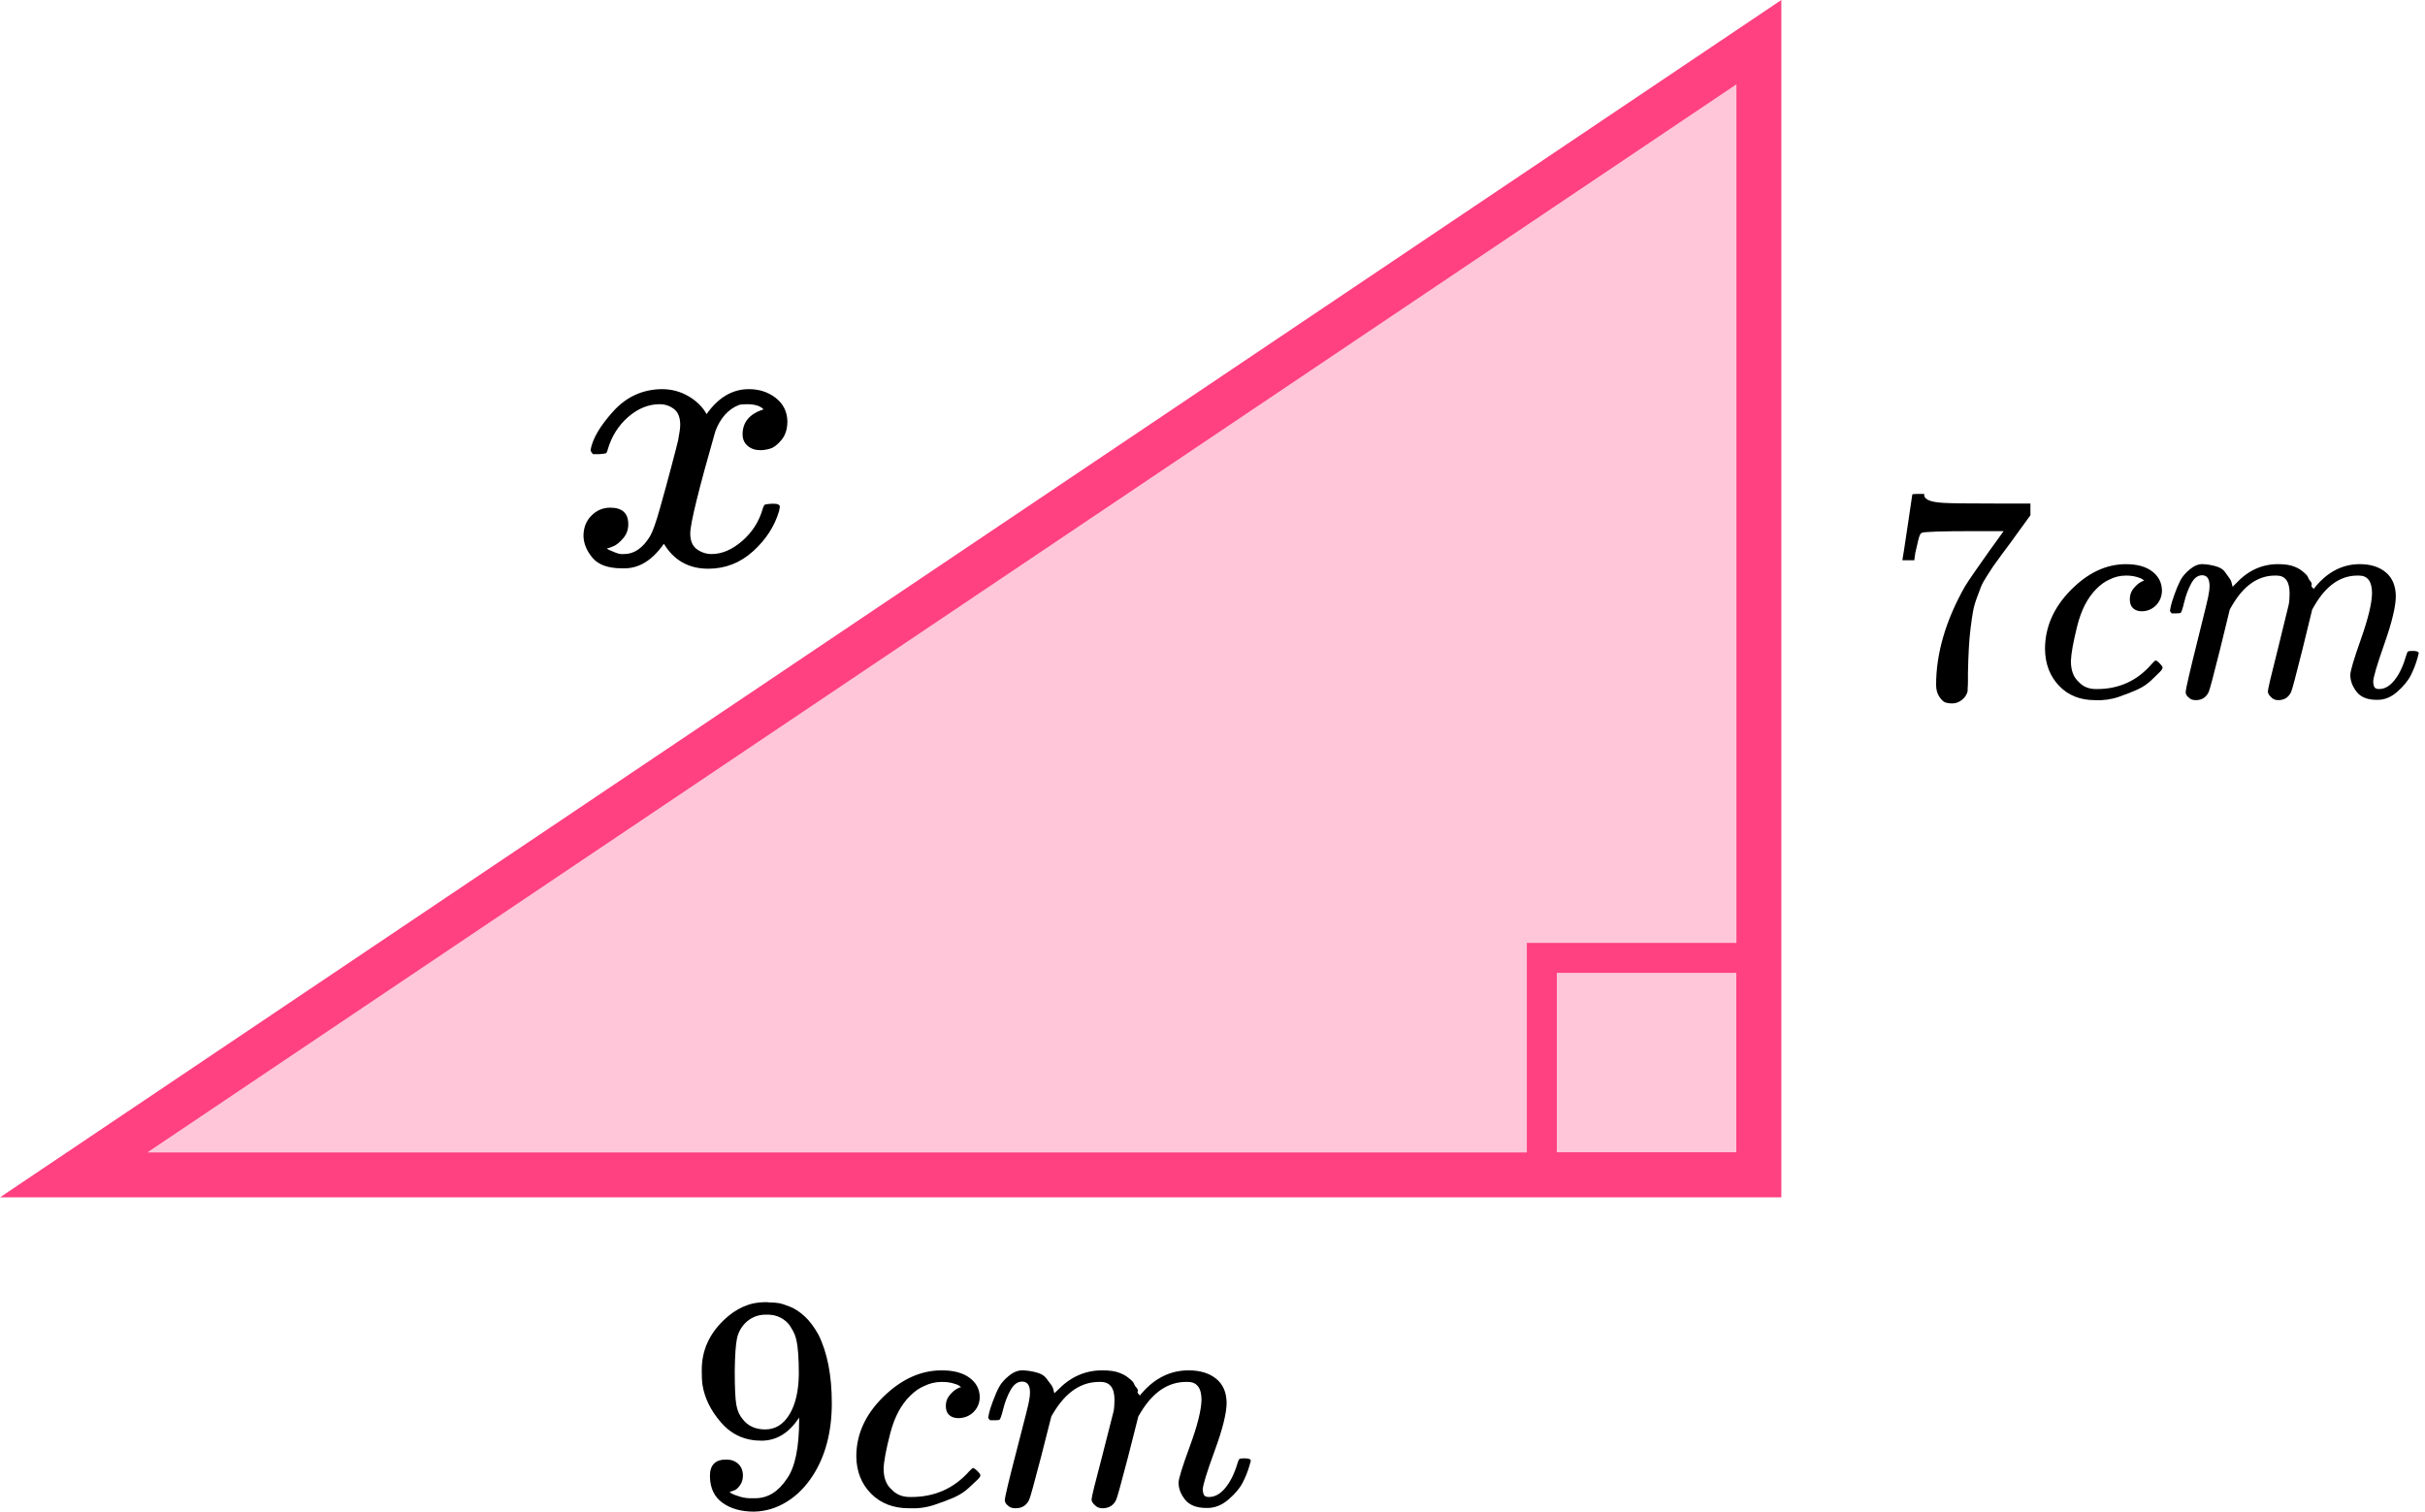 <?xml version="1.0" encoding="UTF-8"?> <svg xmlns="http://www.w3.org/2000/svg" width="162" height="101" viewBox="0 0 162 101" fill="none"><path d="M117.5 78.5L117.5 2.816L4.92 78.5H117.5Z" fill="#FF4081" fill-opacity="0.3" stroke="#FF4081" stroke-width="3"></path><rect x="103" y="64" width="14" height="14" stroke="#FF4081" stroke-width="2"></rect><path d="M39.455 30.053C39.585 29.311 40.089 28.455 40.965 27.484C41.842 26.512 42.923 26.018 44.21 26C44.862 26 45.459 26.159 46 26.477C46.541 26.795 46.942 27.192 47.203 27.669C47.986 26.557 48.928 26 50.028 26C50.718 26 51.315 26.195 51.818 26.583C52.322 26.972 52.583 27.492 52.601 28.146C52.601 28.658 52.471 29.073 52.21 29.39C51.949 29.708 51.697 29.902 51.455 29.973C51.212 30.044 50.998 30.079 50.811 30.079C50.457 30.079 50.168 29.982 49.944 29.788C49.72 29.594 49.608 29.337 49.608 29.02C49.608 28.207 50.075 27.651 51.007 27.351C50.802 27.122 50.429 27.007 49.888 27.007C49.646 27.007 49.469 27.024 49.357 27.06C48.648 27.342 48.126 27.925 47.79 28.808C46.671 32.71 46.112 34.988 46.112 35.641C46.112 36.135 46.261 36.488 46.559 36.7C46.858 36.912 47.184 37.018 47.538 37.018C48.228 37.018 48.909 36.727 49.581 36.144C50.252 35.562 50.709 34.846 50.951 33.999C51.007 33.822 51.063 33.725 51.119 33.708C51.175 33.69 51.324 33.672 51.566 33.655H51.678C51.958 33.655 52.098 33.725 52.098 33.866C52.098 33.884 52.079 33.981 52.042 34.158C51.744 35.164 51.166 36.056 50.308 36.833C49.45 37.61 48.452 37.998 47.315 37.998C46.009 37.998 45.021 37.442 44.35 36.33C43.585 37.424 42.709 37.972 41.72 37.972H41.553C40.639 37.972 39.986 37.742 39.594 37.283C39.203 36.824 38.998 36.338 38.979 35.826C38.979 35.261 39.156 34.802 39.511 34.449C39.865 34.096 40.284 33.919 40.769 33.919C41.571 33.919 41.972 34.29 41.972 35.032C41.972 35.385 41.86 35.694 41.636 35.959C41.413 36.224 41.198 36.4 40.993 36.488C40.788 36.577 40.667 36.621 40.629 36.621L40.545 36.647C40.545 36.665 40.601 36.7 40.713 36.753C40.825 36.806 40.974 36.868 41.161 36.939C41.347 37.009 41.525 37.036 41.692 37.018C42.364 37.018 42.942 36.621 43.427 35.826C43.594 35.544 43.809 34.944 44.07 34.025C44.331 33.107 44.592 32.154 44.853 31.165C45.114 30.176 45.263 29.594 45.301 29.417C45.394 28.94 45.441 28.596 45.441 28.384C45.441 27.89 45.301 27.537 45.021 27.325C44.741 27.113 44.424 27.007 44.07 27.007C43.324 27.007 42.625 27.289 41.972 27.854C41.319 28.419 40.862 29.143 40.601 30.026C40.564 30.185 40.517 30.273 40.462 30.291C40.406 30.309 40.257 30.326 40.014 30.344H39.622C39.511 30.238 39.455 30.141 39.455 30.053Z" fill="black"></path><g clip-path="url(#clip0)"><path d="M127.094 37.373C127.107 37.346 127.22 36.617 127.432 35.186L127.75 33.04C127.75 33.013 127.883 33 128.148 33H128.545V33.08C128.545 33.214 128.645 33.328 128.843 33.421C129.042 33.515 129.387 33.575 129.877 33.602C130.367 33.629 131.487 33.642 133.236 33.642H135.641V34.424L134.29 36.289C134.17 36.45 133.972 36.717 133.693 37.092C133.415 37.466 133.236 37.714 133.157 37.834C133.077 37.954 132.938 38.168 132.739 38.476C132.541 38.783 132.408 39.024 132.342 39.198C132.276 39.371 132.183 39.619 132.063 39.94C131.944 40.261 131.858 40.568 131.805 40.862C131.752 41.157 131.699 41.518 131.646 41.946C131.593 42.373 131.553 42.828 131.527 43.309C131.5 43.791 131.48 44.339 131.467 44.954C131.467 45.141 131.467 45.329 131.467 45.516C131.467 45.703 131.461 45.863 131.447 45.997V46.178C131.394 46.405 131.268 46.599 131.07 46.759C130.871 46.92 130.646 47 130.394 47C130.248 47 130.109 46.98 129.976 46.94C129.844 46.9 129.705 46.773 129.559 46.559C129.413 46.345 129.34 46.077 129.34 45.756C129.34 43.644 129.983 41.451 131.268 39.178C131.533 38.75 132.09 37.941 132.938 36.751L133.852 35.487H132.004C129.698 35.487 128.486 35.527 128.366 35.607C128.287 35.648 128.214 35.808 128.148 36.089C128.081 36.37 128.015 36.657 127.949 36.951L127.889 37.373V37.433H127.094V37.373Z" fill="black"></path><path d="M136.615 43.37C136.615 41.913 137.185 40.602 138.325 39.439C139.465 38.276 140.697 37.694 142.022 37.694C142.764 37.694 143.347 37.854 143.771 38.175C144.195 38.496 144.414 38.917 144.427 39.439C144.427 39.827 144.301 40.154 144.05 40.422C143.798 40.689 143.48 40.83 143.096 40.843C142.844 40.843 142.645 40.776 142.499 40.642C142.353 40.509 142.281 40.308 142.281 40.041C142.281 39.773 142.353 39.546 142.499 39.359C142.645 39.171 142.791 39.031 142.937 38.937C143.082 38.844 143.175 38.804 143.215 38.817H143.235C143.235 38.79 143.195 38.75 143.115 38.697C143.036 38.643 142.897 38.59 142.698 38.536C142.499 38.483 142.274 38.456 142.022 38.456C141.625 38.456 141.247 38.55 140.889 38.737C140.611 38.857 140.326 39.064 140.034 39.359C139.451 39.947 139.027 40.776 138.762 41.846C138.497 42.915 138.358 43.691 138.345 44.172C138.345 44.787 138.517 45.249 138.862 45.556C139.153 45.877 139.537 46.038 140.015 46.038H140.094C141.578 46.038 142.804 45.469 143.771 44.333C143.891 44.199 143.97 44.132 144.01 44.132C144.063 44.132 144.149 44.192 144.268 44.313C144.388 44.433 144.454 44.527 144.467 44.594C144.48 44.66 144.421 44.761 144.288 44.894C144.156 45.028 143.964 45.215 143.712 45.456C143.46 45.697 143.162 45.897 142.817 46.058C142.473 46.218 142.049 46.385 141.545 46.559C141.042 46.733 140.511 46.807 139.955 46.78C138.961 46.78 138.159 46.459 137.55 45.817C136.94 45.175 136.629 44.36 136.615 43.37Z" fill="black"></path><path d="M144.964 40.802C144.977 40.722 144.997 40.615 145.024 40.481C145.05 40.348 145.13 40.093 145.262 39.719C145.395 39.345 145.527 39.031 145.66 38.776C145.792 38.522 146.004 38.275 146.296 38.034C146.587 37.794 146.879 37.68 147.17 37.693C147.462 37.707 147.747 37.754 148.025 37.834C148.303 37.914 148.502 38.034 148.621 38.195C148.741 38.355 148.847 38.502 148.939 38.636C149.032 38.77 149.085 38.897 149.098 39.017L149.138 39.157C149.138 39.184 149.145 39.198 149.158 39.198L149.377 38.977C150.172 38.121 151.106 37.693 152.179 37.693C152.405 37.693 152.61 37.707 152.796 37.733C152.981 37.76 153.153 37.807 153.313 37.874C153.472 37.941 153.597 38.008 153.69 38.074C153.783 38.141 153.882 38.221 153.988 38.315C154.094 38.409 154.161 38.496 154.187 38.576C154.214 38.656 154.267 38.743 154.346 38.837C154.426 38.93 154.452 39.01 154.426 39.077C154.399 39.144 154.419 39.204 154.485 39.258C154.552 39.311 154.565 39.358 154.525 39.398L154.684 39.198C155.519 38.195 156.506 37.693 157.646 37.693C158.361 37.693 158.938 37.874 159.375 38.235C159.812 38.596 160.038 39.124 160.051 39.819C160.051 40.501 159.799 41.558 159.296 42.989C158.792 44.419 158.54 45.275 158.54 45.556C158.554 45.743 158.587 45.87 158.64 45.937C158.693 46.004 158.792 46.037 158.938 46.037C159.309 46.037 159.653 45.837 159.971 45.435C160.29 45.034 160.548 44.486 160.747 43.791C160.786 43.644 160.826 43.557 160.866 43.53C160.906 43.503 161.012 43.49 161.184 43.49C161.449 43.49 161.582 43.543 161.582 43.65C161.582 43.664 161.555 43.764 161.502 43.951C161.396 44.339 161.25 44.72 161.065 45.094C160.879 45.469 160.574 45.843 160.15 46.218C159.726 46.592 159.269 46.773 158.779 46.759C158.156 46.759 157.705 46.579 157.427 46.218C157.149 45.857 157.01 45.482 157.01 45.094C157.01 44.84 157.248 44.038 157.725 42.688C158.202 41.337 158.448 40.321 158.461 39.639C158.461 38.85 158.169 38.456 157.586 38.456H157.487C156.347 38.456 155.386 39.131 154.605 40.481L154.465 40.722L153.809 43.41C153.372 45.161 153.12 46.104 153.054 46.238C152.882 46.599 152.597 46.779 152.199 46.779C152.027 46.779 151.888 46.733 151.782 46.639C151.676 46.545 151.603 46.465 151.563 46.398C151.524 46.331 151.504 46.264 151.504 46.198C151.504 46.05 151.729 45.094 152.179 43.329L152.895 40.401C152.935 40.2 152.955 39.946 152.955 39.639C152.955 38.85 152.663 38.456 152.08 38.456H151.981C150.841 38.456 149.88 39.131 149.098 40.481L148.959 40.722L148.303 43.41C147.866 45.161 147.614 46.104 147.548 46.238C147.376 46.599 147.091 46.779 146.693 46.779C146.521 46.779 146.382 46.739 146.276 46.659C146.17 46.579 146.097 46.498 146.057 46.418C146.017 46.338 146.004 46.271 146.017 46.218C146.017 46.044 146.269 44.947 146.773 42.928C147.29 40.869 147.548 39.793 147.548 39.699C147.588 39.498 147.608 39.318 147.608 39.157C147.608 38.676 147.442 38.435 147.111 38.435C146.819 38.435 146.574 38.623 146.375 38.997C146.176 39.371 146.024 39.779 145.918 40.221C145.812 40.662 145.733 40.903 145.68 40.943C145.653 40.969 145.547 40.983 145.361 40.983H145.083C145.004 40.903 144.964 40.842 144.964 40.802Z" fill="black"></path></g><path d="M53.386 94.713C52.714 95.743 51.875 96.258 50.868 96.258C49.777 96.258 48.882 95.858 48.182 95.058C47.483 94.258 47.063 93.404 46.923 92.495C46.895 92.278 46.881 92.007 46.881 91.682V91.519C46.881 90.258 47.364 89.159 48.329 88.224C49.168 87.41 50.092 87.003 51.099 87.003C51.127 87.003 51.169 87.003 51.225 87.003C51.281 87.003 51.337 87.01 51.392 87.023H51.476C51.644 87.023 51.819 87.037 52.001 87.064C52.183 87.091 52.442 87.172 52.777 87.308C53.113 87.444 53.442 87.661 53.764 87.959C54.085 88.257 54.386 88.657 54.666 89.159C55.267 90.353 55.568 91.885 55.568 93.756C55.568 95.655 55.148 97.262 54.309 98.577C53.819 99.337 53.232 99.927 52.547 100.347C51.861 100.768 51.134 100.984 50.364 100.998C49.511 100.998 48.812 100.801 48.266 100.408C47.721 100.015 47.441 99.432 47.427 98.659C47.413 97.886 47.783 97.506 48.539 97.52C48.847 97.52 49.105 97.615 49.315 97.804C49.525 97.994 49.63 98.259 49.63 98.598C49.63 98.842 49.567 99.052 49.441 99.228C49.315 99.405 49.203 99.513 49.105 99.554C49.007 99.594 48.916 99.628 48.833 99.656L48.749 99.676C48.749 99.703 48.798 99.744 48.895 99.798C48.993 99.852 49.175 99.92 49.441 100.001C49.707 100.083 50.001 100.117 50.322 100.103H50.448C51.288 100.103 51.994 99.669 52.568 98.801C53.113 98.042 53.386 96.726 53.386 94.855V94.713ZM51.12 95.506C51.791 95.506 52.33 95.174 52.735 94.509C53.141 93.845 53.351 92.943 53.365 91.804C53.365 90.746 53.309 89.986 53.197 89.525C53.169 89.39 53.127 89.254 53.071 89.118C53.015 88.983 52.917 88.807 52.777 88.59C52.638 88.373 52.428 88.19 52.148 88.04C51.868 87.891 51.539 87.823 51.162 87.837C50.63 87.837 50.175 88.02 49.798 88.386C49.504 88.684 49.315 89.037 49.231 89.444C49.147 89.851 49.098 90.563 49.084 91.58C49.084 92.705 49.119 93.465 49.189 93.858C49.259 94.251 49.399 94.57 49.609 94.814C49.959 95.275 50.462 95.506 51.12 95.506Z" fill="black"></path><path d="M57.205 97.316C57.205 95.838 57.806 94.509 59.009 93.329C60.212 92.149 61.513 91.559 62.912 91.559C63.695 91.559 64.311 91.722 64.758 92.047C65.206 92.373 65.437 92.8 65.451 93.329C65.451 93.722 65.318 94.054 65.052 94.326C64.787 94.597 64.451 94.739 64.045 94.753C63.779 94.753 63.569 94.685 63.416 94.549C63.262 94.414 63.185 94.21 63.185 93.939C63.185 93.668 63.262 93.437 63.416 93.247C63.569 93.058 63.723 92.915 63.877 92.82C64.031 92.725 64.129 92.685 64.171 92.698H64.192C64.192 92.671 64.15 92.63 64.066 92.576C63.982 92.522 63.835 92.468 63.625 92.413C63.416 92.359 63.178 92.332 62.912 92.332C62.492 92.332 62.094 92.427 61.716 92.617C61.422 92.739 61.121 92.949 60.814 93.247C60.198 93.844 59.751 94.685 59.471 95.77C59.191 96.855 59.044 97.641 59.03 98.129C59.03 98.753 59.212 99.221 59.576 99.533C59.883 99.859 60.289 100.021 60.793 100.021H60.877C62.443 100.021 63.737 99.445 64.758 98.292C64.884 98.157 64.968 98.089 65.01 98.089C65.066 98.089 65.157 98.15 65.283 98.272C65.409 98.394 65.479 98.489 65.493 98.557C65.507 98.624 65.444 98.726 65.304 98.862C65.164 98.997 64.961 99.187 64.696 99.431C64.43 99.675 64.115 99.879 63.751 100.042C63.388 100.204 62.94 100.374 62.408 100.55C61.877 100.726 61.317 100.801 60.73 100.774C59.681 100.774 58.834 100.448 58.191 99.797C57.547 99.147 57.219 98.319 57.205 97.316Z" fill="black"></path><path d="M66.017 94.712C66.031 94.63 66.052 94.522 66.081 94.386C66.109 94.251 66.192 93.993 66.332 93.613C66.472 93.234 66.612 92.915 66.752 92.657C66.892 92.399 67.116 92.149 67.423 91.904C67.731 91.66 68.039 91.545 68.347 91.559C68.654 91.572 68.955 91.62 69.249 91.701C69.543 91.782 69.752 91.904 69.878 92.067C70.004 92.23 70.116 92.379 70.214 92.515C70.312 92.65 70.368 92.779 70.382 92.901L70.424 93.044C70.424 93.071 70.431 93.084 70.445 93.084L70.676 92.861C71.515 91.993 72.501 91.559 73.634 91.559C73.872 91.559 74.089 91.572 74.285 91.599C74.481 91.626 74.662 91.674 74.83 91.742C74.998 91.809 75.131 91.877 75.229 91.945C75.327 92.013 75.432 92.094 75.544 92.189C75.656 92.284 75.726 92.372 75.754 92.454C75.782 92.535 75.838 92.623 75.921 92.718C76.005 92.813 76.033 92.894 76.005 92.962C75.977 93.03 75.998 93.091 76.068 93.145C76.138 93.2 76.152 93.247 76.11 93.288L76.278 93.084C77.159 92.067 78.202 91.559 79.405 91.559C80.16 91.559 80.769 91.742 81.23 92.108C81.692 92.474 81.93 93.01 81.944 93.715C81.944 94.406 81.678 95.478 81.146 96.929C80.615 98.38 80.349 99.248 80.349 99.533C80.363 99.722 80.398 99.851 80.454 99.919C80.51 99.987 80.615 100.021 80.769 100.021C81.16 100.021 81.524 99.817 81.86 99.41C82.195 99.004 82.468 98.448 82.678 97.743C82.72 97.593 82.762 97.505 82.804 97.478C82.846 97.451 82.958 97.437 83.14 97.437C83.419 97.437 83.559 97.492 83.559 97.6C83.559 97.614 83.531 97.715 83.475 97.905C83.363 98.299 83.21 98.685 83.014 99.065C82.818 99.444 82.496 99.824 82.049 100.204C81.601 100.584 81.118 100.767 80.601 100.753C79.943 100.753 79.468 100.57 79.174 100.204C78.88 99.838 78.733 99.458 78.733 99.065C78.733 98.807 78.985 97.993 79.489 96.624C79.992 95.254 80.251 94.223 80.265 93.532C80.265 92.732 79.957 92.332 79.342 92.332H79.237C78.034 92.332 77.02 93.016 76.194 94.386L76.047 94.63L75.355 97.356C74.893 99.132 74.627 100.089 74.558 100.224C74.376 100.59 74.075 100.773 73.655 100.773C73.474 100.773 73.327 100.726 73.215 100.631C73.103 100.536 73.026 100.455 72.984 100.387C72.942 100.319 72.921 100.251 72.921 100.184C72.921 100.034 73.159 99.065 73.634 97.275L74.39 94.305C74.432 94.101 74.453 93.844 74.453 93.532C74.453 92.732 74.145 92.332 73.529 92.332H73.424C72.222 92.332 71.207 93.016 70.382 94.386L70.235 94.63L69.543 97.356C69.081 99.132 68.815 100.089 68.745 100.224C68.564 100.59 68.263 100.773 67.843 100.773C67.661 100.773 67.514 100.733 67.402 100.651C67.29 100.57 67.214 100.489 67.172 100.407C67.13 100.326 67.116 100.258 67.13 100.204C67.13 100.028 67.395 98.916 67.927 96.868C68.472 94.779 68.745 93.688 68.745 93.593C68.787 93.389 68.808 93.206 68.808 93.044C68.808 92.555 68.633 92.311 68.284 92.311C67.976 92.311 67.717 92.501 67.507 92.881C67.297 93.261 67.137 93.674 67.025 94.122C66.913 94.569 66.829 94.813 66.773 94.854C66.745 94.881 66.633 94.895 66.437 94.895H66.143C66.059 94.813 66.017 94.752 66.017 94.712Z" fill="black"></path><defs><clipPath id="clip0"><rect width="36" height="14" fill="white" transform="translate(126 33)"></rect></clipPath></defs></svg> 